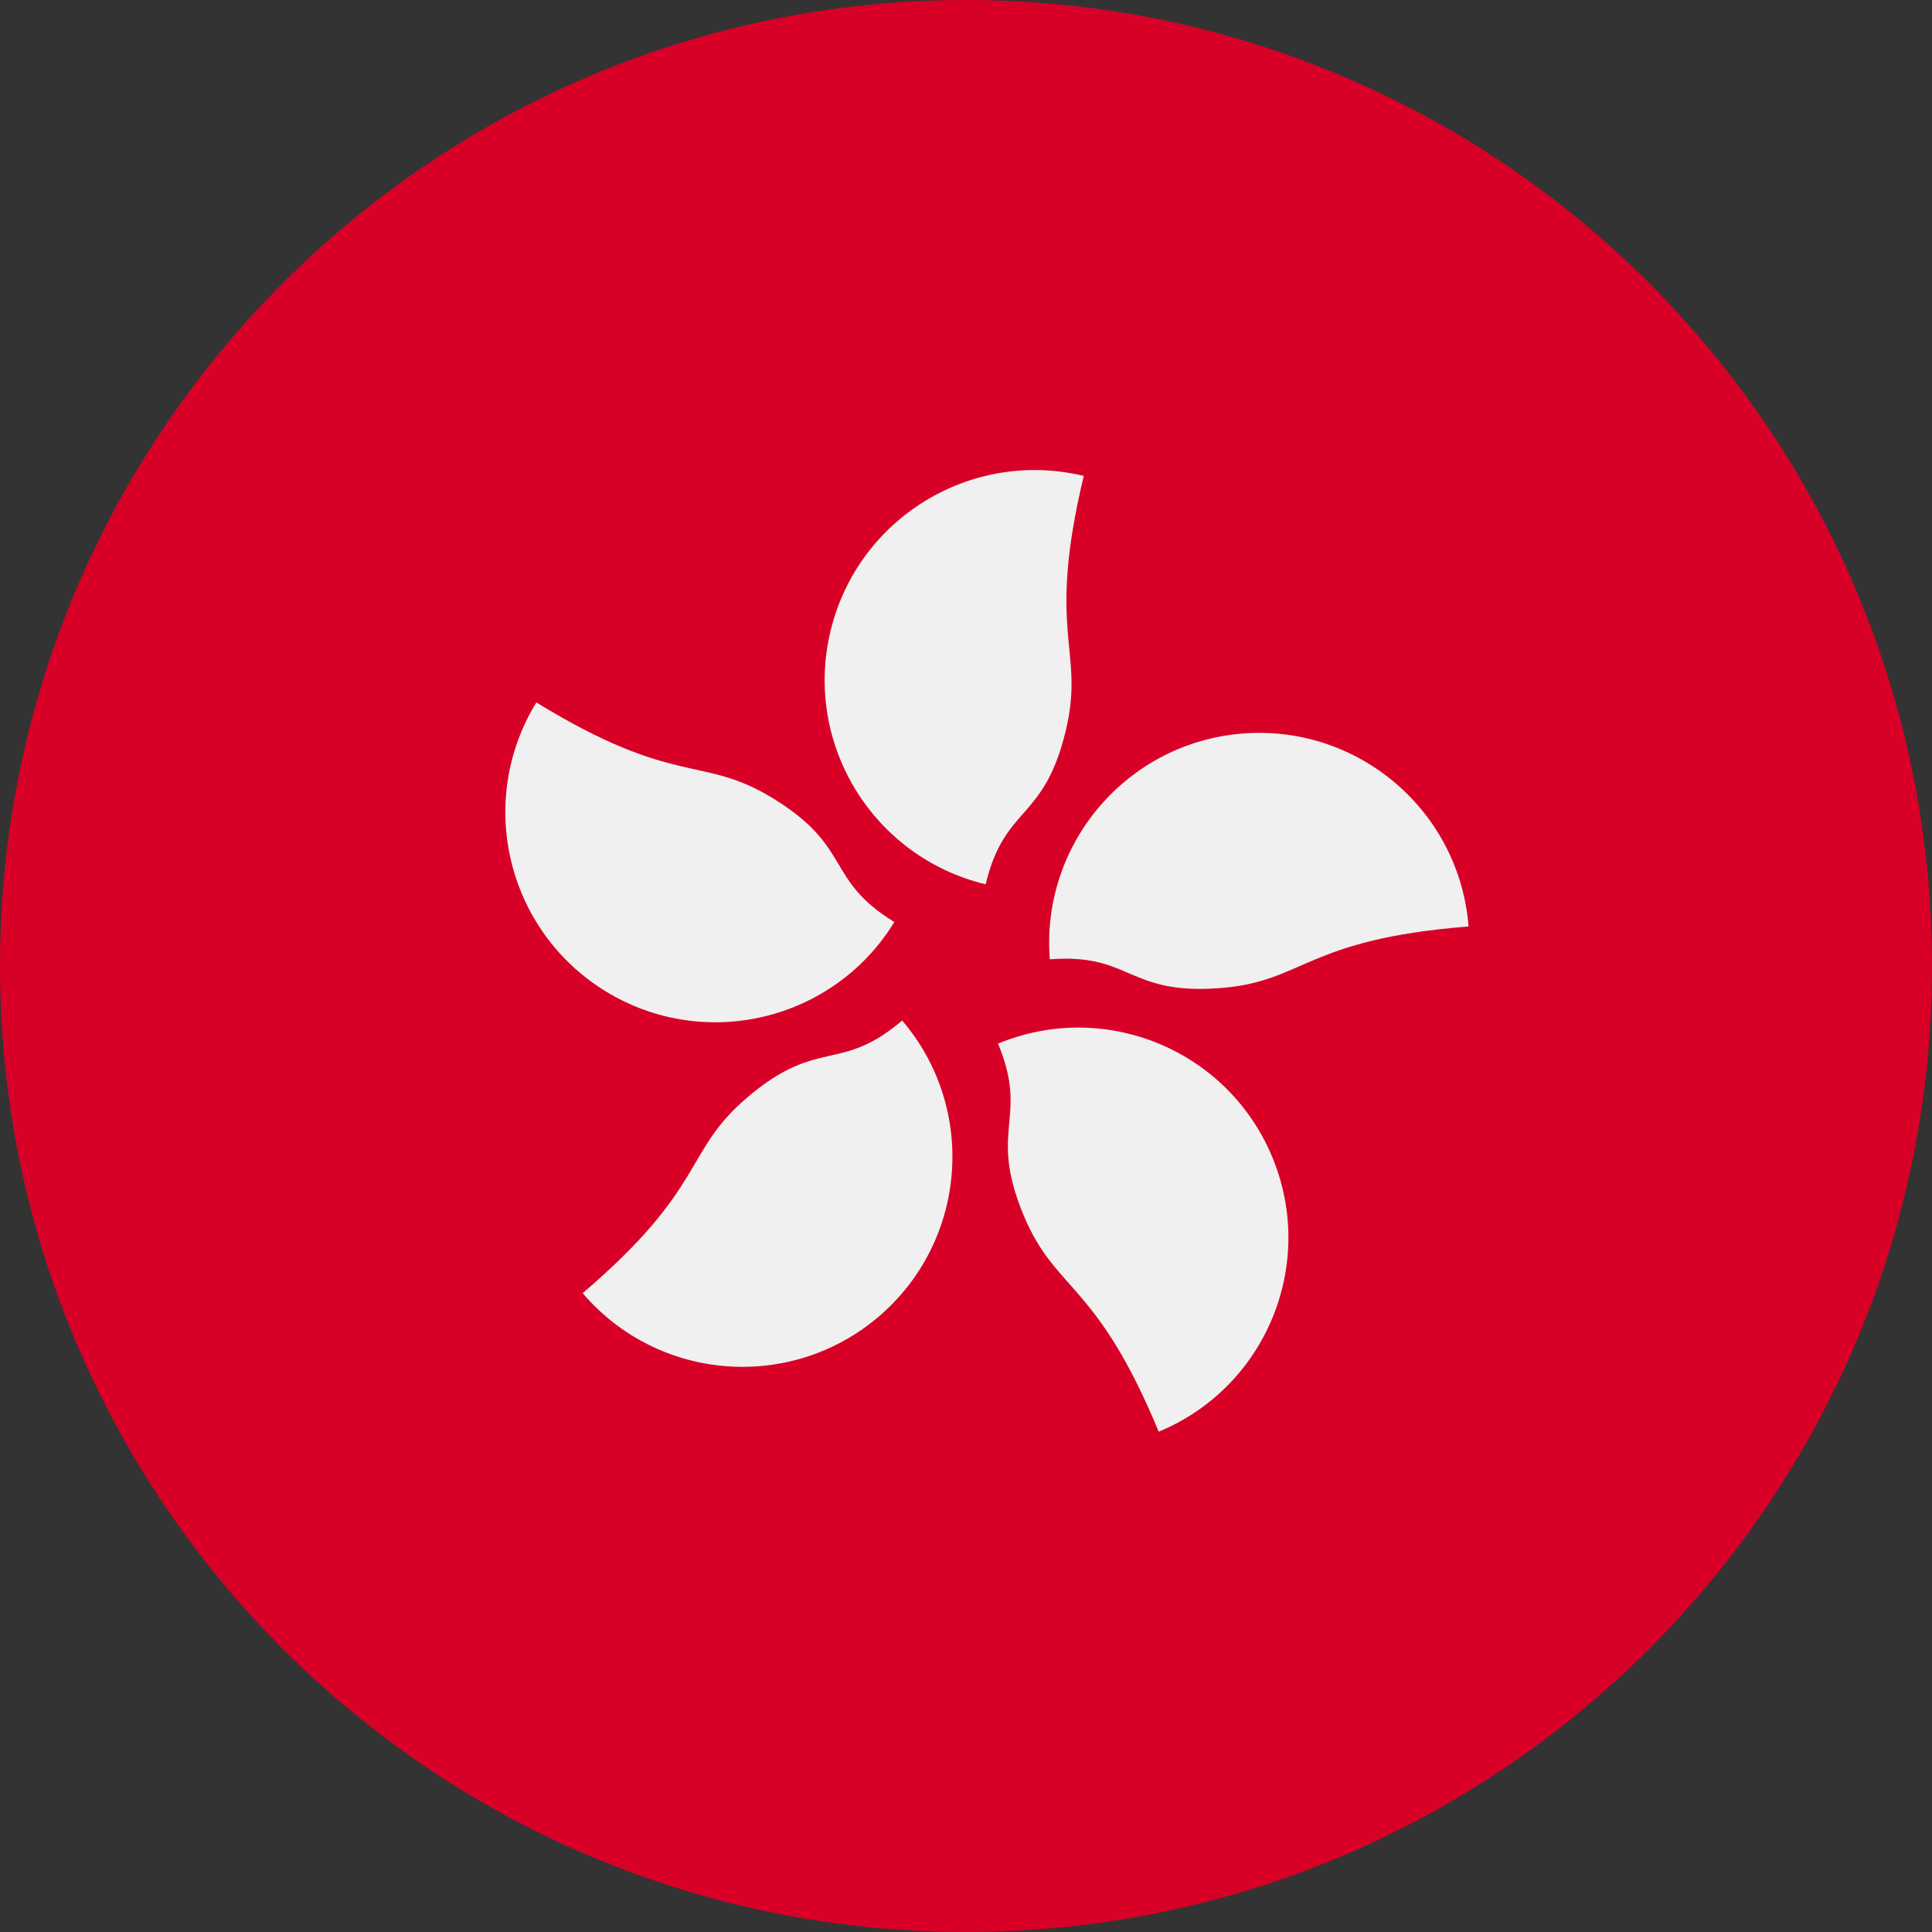 <svg width="24" height="24" viewBox="0 0 24 24" fill="none" xmlns="http://www.w3.org/2000/svg">
<rect x="0" y="0" width="24" height="24" fill="#333333" stroke="none"/>
<g clip-path="url(#clip0_1713_1949)">
<path d="M12 24C18.627 24 24 18.627 24 12C24 5.373 18.627 0 12 0C5.373 0 0 5.373 0 12C0 18.627 5.373 24 12 24Z" fill="#D80027"/>
<path d="M13.239 9.078C12.966 10.212 12.482 9.996 12.244 10.985C10.843 10.648 9.98 9.239 10.317 7.839C10.654 6.438 12.062 5.575 13.463 5.912C12.988 7.89 13.483 8.063 13.239 9.078Z" fill="#F0F0F0"/>
<path d="M9.604 9.918C10.598 10.528 10.243 10.922 11.11 11.454C10.357 12.682 8.751 13.067 7.523 12.314C6.295 11.56 5.909 9.954 6.663 8.726C8.397 9.79 8.714 9.372 9.604 9.918Z" fill="#F0F0F0"/>
<path d="M9.28 13.635C10.168 12.878 10.433 13.338 11.207 12.677C12.142 13.773 12.012 15.419 10.916 16.355C9.82 17.29 8.174 17.16 7.238 16.064C8.786 14.743 8.487 14.312 9.28 13.635Z" fill="#F0F0F0"/>
<path d="M12.714 15.092C12.268 14.014 12.787 13.904 12.398 12.964C13.73 12.413 15.255 13.045 15.806 14.377C16.357 15.708 15.725 17.234 14.394 17.785C13.616 15.905 13.114 16.056 12.714 15.092Z" fill="#F0F0F0"/>
<path d="M15.163 12.274C14 12.365 14.056 11.838 13.041 11.917C12.929 10.481 14.002 9.225 15.438 9.112C16.874 9 18.13 10.073 18.243 11.509C16.214 11.668 16.203 12.193 15.163 12.274Z" fill="#F0F0F0"/>
</g>
<defs>
<clipPath id="clip0_1713_1949">
<rect width="24" height="24" fill="white"/>
</clipPath>
</defs>
</svg>
